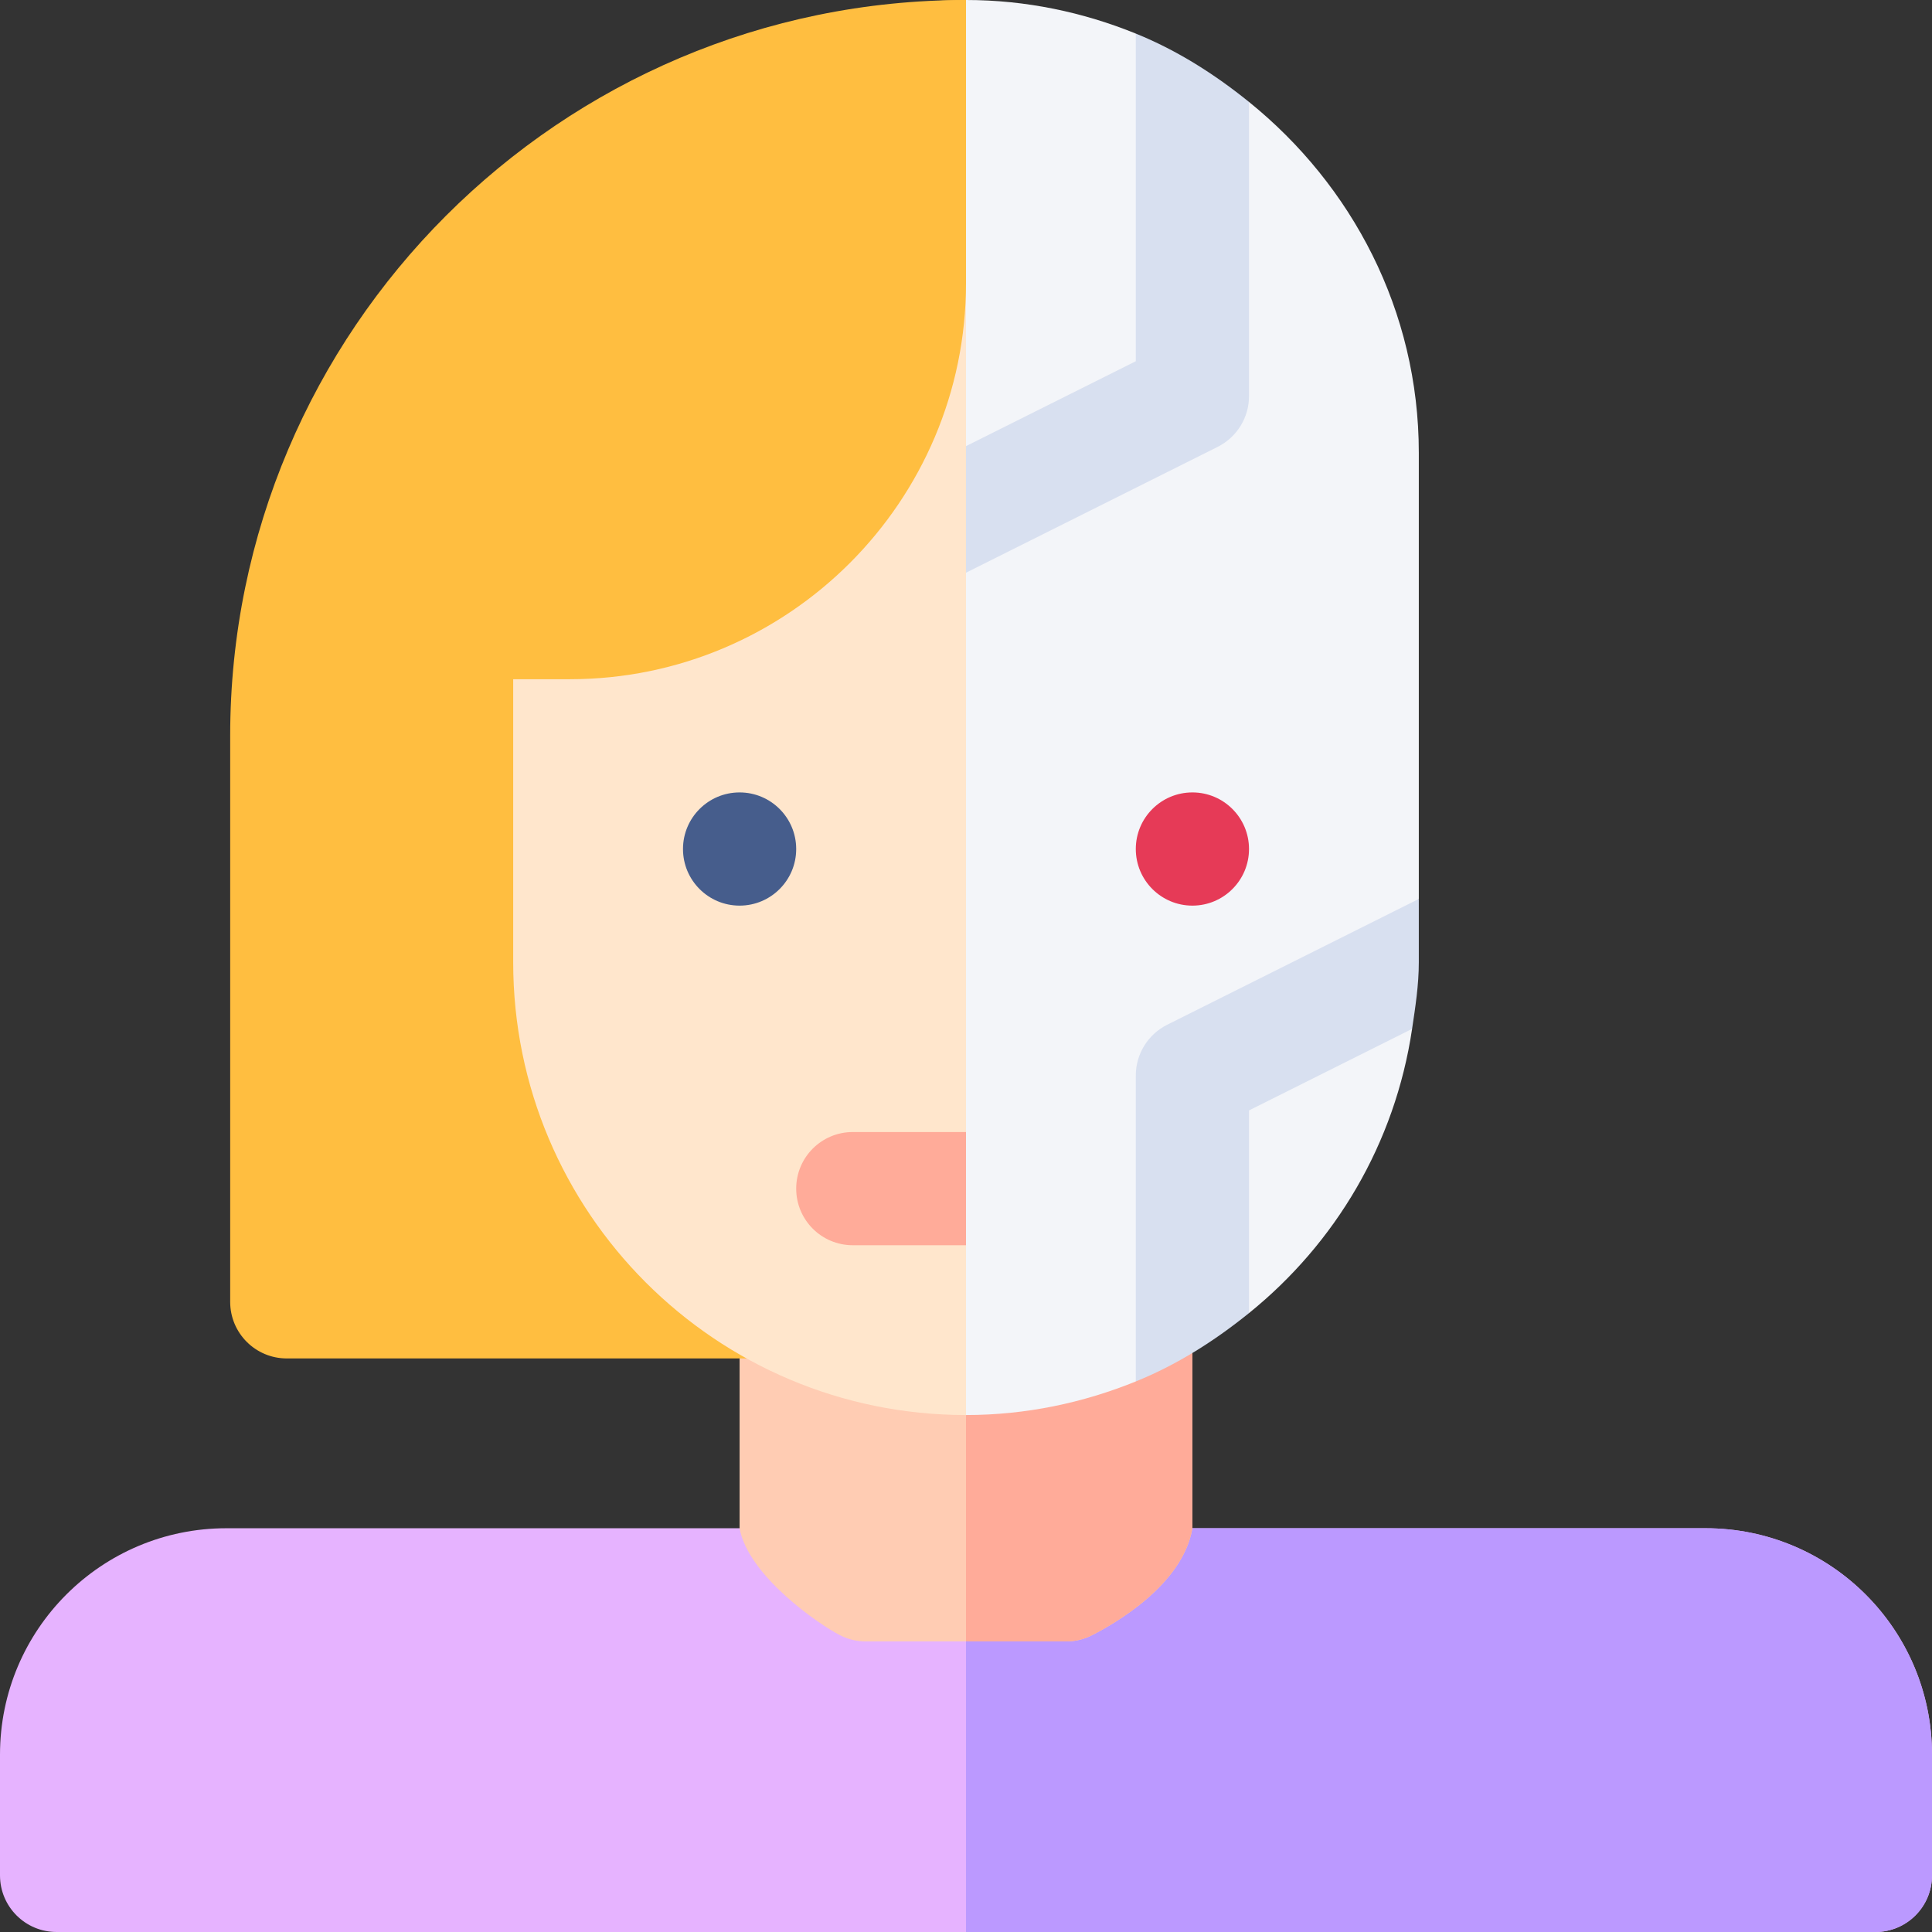 <svg id="Capa_1" enable-background="new 0 0 512 512" height="512" viewBox="0 0 512 512" width="512" xmlns="http://www.w3.org/2000/svg"><rect x="0" y="0" width="512" height="512" fill="#333333" stroke="none"/><g><path d="m452 405h-196-196c-33.137 0-60 26.862-60 60v32c0 8.291 6.709 15 15 15h241 241c8.291 0 15-6.709 15-15v-32c0-33.138-26.863-60-60-60z" fill="#e6b3ff"/><path d="m512 497v-32c0-33.138-26.863-60-60-60h-196v107h241c8.291 0 15-6.709 15-15z" fill="#b9f"/><path d="m256 330h-60v75c2.285 12.598 20.977 25.474 26.602 28.345 2.109 1.084 4.453 1.655 6.826 1.655h26.572 26.572c2.373 0 4.717-.571 6.826-1.655 5.596-2.857 23.995-13.155 26.602-28.345v-75z" fill="#ffccb3"/><path d="m289.398 433.345c5.596-2.857 23.995-13.155 26.602-28.345v-75h-60v105h26.572c2.373 0 4.717-.571 6.826-1.655z" fill="#ffab99"/><path d="m376 120c0-37.734-17.769-70.984-45-92.983l-15.304 20.757-14.696-38.875c-13.916-5.643-29.061-8.899-45-8.899l-15 34.737v307.894l15 32.369c15.939 0 31.084-3.256 45-8.899l16.711-40.092 13.289 21.974c22.864-18.472 38.694-44.897 43.22-75.32l-14.313-13.299 16.093-21.136z" fill="#f3f5f9"/><path d="m376 238.228-66.709 33.354c-5.068 2.549-8.291 7.734-8.291 13.418v81.101c11.001-4.46 20.905-10.772 30-18.118v-53.71l43.22-21.61c.864-5.81 1.78-11.613 1.78-17.662z" fill="#d8e0f0"/><path d="m331 105v-77.983c-9.095-7.346-18.999-13.658-30-18.118v86.829l-60 30v33.545l81.709-40.854c5.068-2.55 8.291-7.735 8.291-13.419z" fill="#d8e0f0"/><circle cx="316" cy="225" fill="#e63a57" r="15"/><g><path d="m61 195v150c0 8.291 6.709 15 15 15h137l43-360c-107.52 0-195 87.48-195 195z" fill="#ffbe40"/></g><path d="m256 75-120 105v75c0 66.299 53.699 120 120 120v-45l-15-15 15-15z" fill="#ffe6cc"/><path d="m256 0v75c0 57.9-47.1 105-105 105h-15v-60c0-66.301 53.699-120 120-120z" fill="#ffbe40"/><path d="m226 300c-8.291 0-15 6.709-15 15s6.709 15 15 15h30v-30z" fill="#ffab99"/><circle cx="196" cy="225" fill="#465d8c" r="15"/></g></svg>